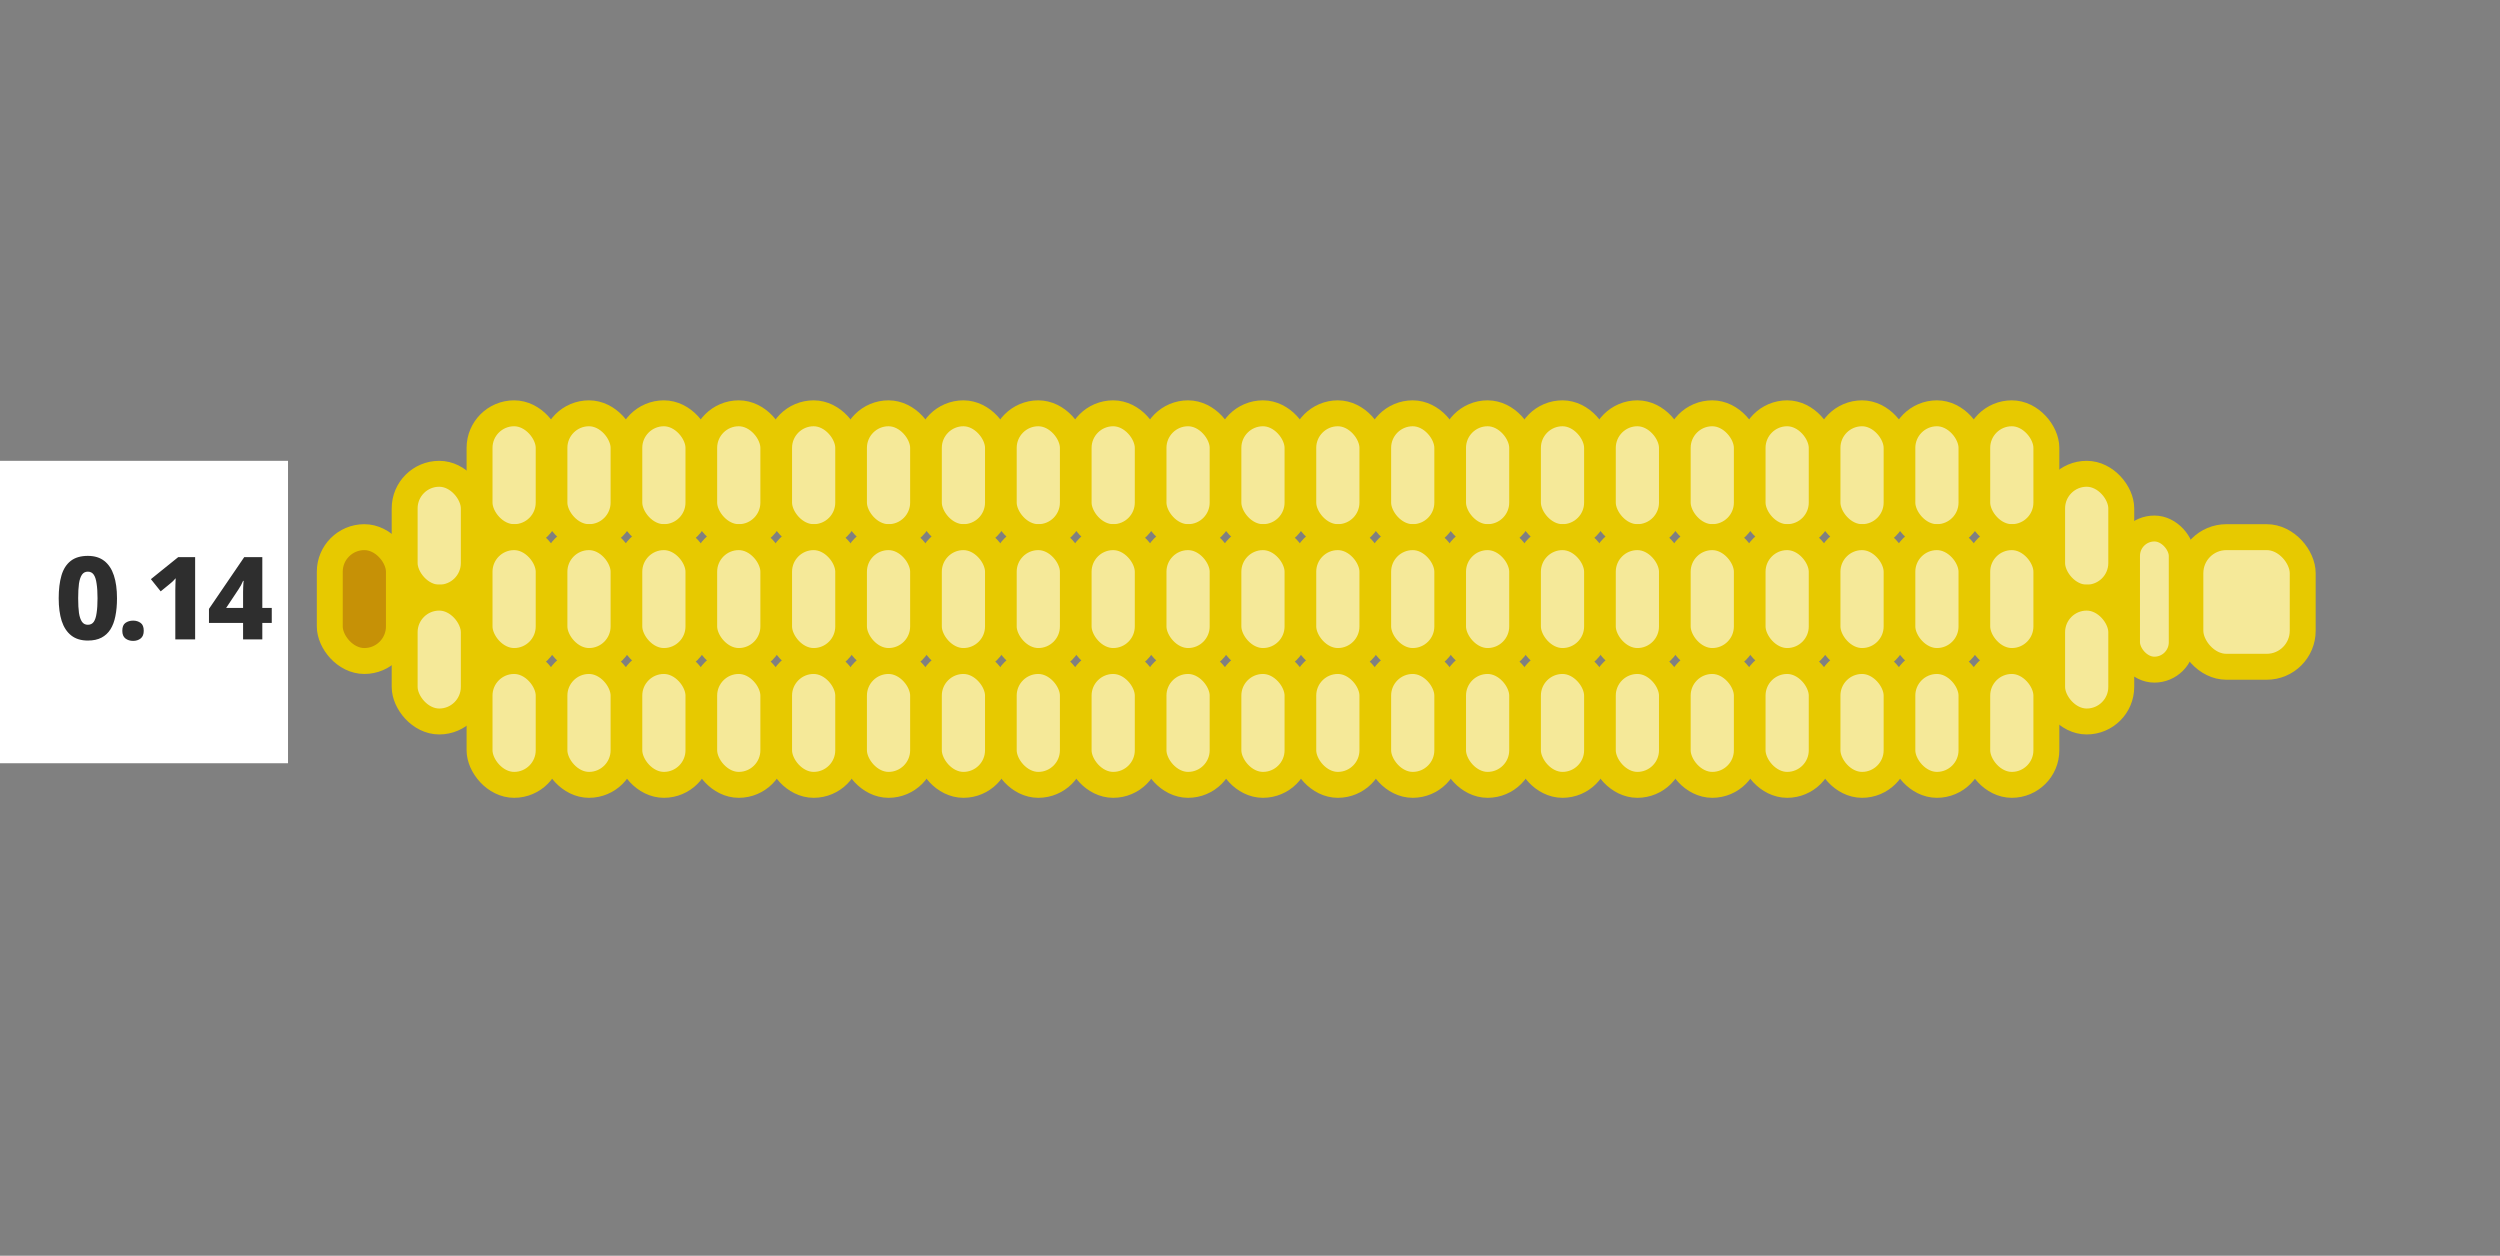 <svg width="868" height="436" viewBox="0 0 868 436" fill="none" xmlns="http://www.w3.org/2000/svg">
<rect x="0" y="0" width="868" height="436" fill="#808080" stroke="none"/>
<rect x="0" y="160" width="100" height="105" fill="white"/>
<rect x="166.5" y="143.5" width="24" height="43" rx="12" fill="#f5e999"  stroke="#E7C900" stroke-width="9"/>
<rect x="192.5" y="143.5" width="24" height="43" rx="12" fill="#f5e999"  stroke="#E7C900" stroke-width="9"/>
<rect x="218.5" y="143.5" width="24" height="43" rx="12" fill="#f5e999"  stroke="#E7C900" stroke-width="9"/>
<rect x="244.5" y="143.5" width="24" height="43" rx="12" fill="#f5e999"  stroke="#E7C900" stroke-width="9"/>
<rect x="270.5" y="143.5" width="24" height="43" rx="12" fill="#f5e999"  stroke="#E7C900" stroke-width="9"/>
<rect x="296.5" y="143.5" width="24" height="43" rx="12" fill="#f5e999"  stroke="#E7C900" stroke-width="9"/>
<rect x="322.5" y="143.5" width="24" height="43" rx="12" fill="#f5e999"  stroke="#E7C900" stroke-width="9"/>
<rect x="348.5" y="143.5" width="24" height="43" rx="12" fill="#f5e999"  stroke="#E7C900" stroke-width="9"/>
<rect x="374.5" y="143.5" width="24" height="43" rx="12" fill="#f5e999"  stroke="#E7C900" stroke-width="9"/>
<rect x="400.5" y="143.5" width="24" height="43" rx="12" fill="#f5e999"  stroke="#E7C900" stroke-width="9"/>
<rect x="426.5" y="143.5" width="24" height="43" rx="12" fill="#f5e999"  stroke="#E7C900" stroke-width="9"/>
<rect x="452.5" y="143.5" width="24" height="43" rx="12" fill="#f5e999"  stroke="#E7C900" stroke-width="9"/>
<rect x="478.5" y="143.5" width="24" height="43" rx="12" fill="#f5e999"  stroke="#E7C900" stroke-width="9"/>
<rect x="504.5" y="143.5" width="24" height="43" rx="12" fill="#f5e999"  stroke="#E7C900" stroke-width="9"/>
<rect x="530.5" y="143.5" width="24" height="43" rx="12" fill="#f5e999"  stroke="#E7C900" stroke-width="9"/>
<rect x="556.5" y="143.5" width="24" height="43" rx="12" fill="#f5e999"  stroke="#E7C900" stroke-width="9"/>
<rect x="582.5" y="143.5" width="24" height="43" rx="12" fill="#f5e999"  stroke="#E7C900" stroke-width="9"/>
<rect x="608.5" y="143.5" width="24" height="43" rx="12" fill="#f5e999"  stroke="#E7C900" stroke-width="9"/>
<rect x="634.5" y="143.5" width="24" height="43" rx="12" fill="#f5e999"  stroke="#E7C900" stroke-width="9"/>
<rect x="660.5" y="143.5" width="24" height="43" rx="12" fill="#f5e999"  stroke="#E7C900" stroke-width="9"/>
<rect x="686.5" y="143.5" width="24" height="43" rx="12" fill="#f5e999"  stroke="#E7C900" stroke-width="9"/>
<rect x="712.5" y="164.5" width="24" height="43" rx="12" fill="#f5e999"  stroke="#E7C900" stroke-width="9"/>
<rect x="738.5" y="183.5" width="19" height="49" rx="9.5" fill="#f5e999"  stroke="#E7C900" stroke-width="9"/>
<rect x="760.5" y="186.5" width="39" height="45" rx="12.5" fill="#f5e999"  stroke="#E7C900" stroke-width="9"/>
<rect x="140.5" y="164.5" width="24" height="43" rx="12" fill="#f5e999"  stroke="#E7C900" stroke-width="9"/>
<rect x="114.5" y="186.5" width="24" height="43" rx="12" fill="#F8B508"/>
<rect x="114.5" y="186.5" width="24" height="43" rx="12" fill="black" fill-opacity="0.2"/>
<rect x="114.5" y="186.5" width="24" height="43" rx="12" stroke="#E7C900" stroke-width="9"/>
<rect x="166.5" y="186.5" width="24" height="43" rx="12" fill="#f5e999"  stroke="#E7C900" stroke-width="9"/>
<rect x="192.5" y="186.5" width="24" height="43" rx="12" fill="#f5e999"  stroke="#E7C900" stroke-width="9"/>
<rect x="218.5" y="186.5" width="24" height="43" rx="12" fill="#f5e999"  stroke="#E7C900" stroke-width="9"/>
<rect x="244.5" y="186.5" width="24" height="43" rx="12" fill="#f5e999"  stroke="#E7C900" stroke-width="9"/>
<rect x="270.5" y="186.5" width="24" height="43" rx="12" fill="#f5e999"  stroke="#E7C900" stroke-width="9"/>
<rect x="296.5" y="186.5" width="24" height="43" rx="12" fill="#f5e999"  stroke="#E7C900" stroke-width="9"/>
<rect x="322.5" y="186.5" width="24" height="43" rx="12" fill="#f5e999"  stroke="#E7C900" stroke-width="9"/>
<rect x="348.5" y="186.5" width="24" height="43" rx="12" fill="#f5e999"  stroke="#E7C900" stroke-width="9"/>
<rect x="374.5" y="186.5" width="24" height="43" rx="12" fill="#f5e999"  stroke="#E7C900" stroke-width="9"/>
<rect x="400.5" y="186.5" width="24" height="43" rx="12" fill="#f5e999"  stroke="#E7C900" stroke-width="9"/>
<rect x="426.5" y="186.5" width="24" height="43" rx="12" fill="#f5e999"  stroke="#E7C900" stroke-width="9"/>
<rect x="452.5" y="186.5" width="24" height="43" rx="12" fill="#f5e999"  stroke="#E7C900" stroke-width="9"/>
<rect x="478.5" y="186.5" width="24" height="43" rx="12" fill="#f5e999"  stroke="#E7C900" stroke-width="9"/>
<rect x="504.5" y="186.5" width="24" height="43" rx="12" fill="#f5e999"  stroke="#E7C900" stroke-width="9"/>
<rect x="530.5" y="186.5" width="24" height="43" rx="12" fill="#f5e999"  stroke="#E7C900" stroke-width="9"/>
<rect x="556.5" y="186.5" width="24" height="43" rx="12" fill="#f5e999"  stroke="#E7C900" stroke-width="9"/>
<rect x="582.5" y="186.5" width="24" height="43" rx="12" fill="#f5e999"  stroke="#E7C900" stroke-width="9"/>
<rect x="608.5" y="186.5" width="24" height="43" rx="12" fill="#f5e999"  stroke="#E7C900" stroke-width="9"/>
<rect x="634.5" y="186.5" width="24" height="43" rx="12" fill="#f5e999"  stroke="#E7C900" stroke-width="9"/>
<rect x="660.5" y="186.5" width="24" height="43" rx="12" fill="#f5e999"  stroke="#E7C900" stroke-width="9"/>
<rect x="686.5" y="186.5" width="24" height="43" rx="12" fill="#f5e999"  stroke="#E7C900" stroke-width="9"/>
<rect x="712.5" y="207.5" width="24" height="43" rx="12" fill="#f5e999"  stroke="#E7C900" stroke-width="9"/>
<rect x="140.5" y="207.5" width="24" height="43" rx="12" fill="#f5e999"  stroke="#E7C900" stroke-width="9"/>
<rect x="166.5" y="229.5" width="24" height="43" rx="12" fill="#f5e999"  stroke="#E7C900" stroke-width="9"/>
<rect x="192.5" y="229.5" width="24" height="43" rx="12" fill="#f5e999"  stroke="#E7C900" stroke-width="9"/>
<rect x="218.5" y="229.5" width="24" height="43" rx="12" fill="#f5e999"  stroke="#E7C900" stroke-width="9"/>
<rect x="244.5" y="229.5" width="24" height="43" rx="12" fill="#f5e999"  stroke="#E7C900" stroke-width="9"/>
<rect x="270.5" y="229.5" width="24" height="43" rx="12" fill="#f5e999"  stroke="#E7C900" stroke-width="9"/>
<rect x="296.5" y="229.5" width="24" height="43" rx="12" fill="#f5e999"  stroke="#E7C900" stroke-width="9"/>
<rect x="322.5" y="229.5" width="24" height="43" rx="12" fill="#f5e999"  stroke="#E7C900" stroke-width="9"/>
<rect x="348.5" y="229.5" width="24" height="43" rx="12" fill="#f5e999"  stroke="#E7C900" stroke-width="9"/>
<rect x="374.5" y="229.5" width="24" height="43" rx="12" fill="#f5e999"  stroke="#E7C900" stroke-width="9"/>
<rect x="400.5" y="229.5" width="24" height="43" rx="12" fill="#f5e999"  stroke="#E7C900" stroke-width="9"/>
<rect x="426.5" y="229.5" width="24" height="43" rx="12" fill="#f5e999"  stroke="#E7C900" stroke-width="9"/>
<rect x="452.5" y="229.5" width="24" height="43" rx="12" fill="#f5e999"  stroke="#E7C900" stroke-width="9"/>
<rect x="478.5" y="229.5" width="24" height="43" rx="12" fill="#f5e999"  stroke="#E7C900" stroke-width="9"/>
<rect x="504.5" y="229.5" width="24" height="43" rx="12" fill="#f5e999"  stroke="#E7C900" stroke-width="9"/>
<rect x="530.5" y="229.5" width="24" height="43" rx="12" fill="#f5e999"  stroke="#E7C900" stroke-width="9"/>
<rect x="556.5" y="229.5" width="24" height="43" rx="12" fill="#f5e999"  stroke="#E7C900" stroke-width="9"/>
<rect x="582.5" y="229.5" width="24" height="43" rx="12" fill="#f5e999"  stroke="#E7C900" stroke-width="9"/>
<rect x="608.5" y="229.5" width="24" height="43" rx="12" fill="#f5e999"  stroke="#E7C900" stroke-width="9"/>
<rect x="634.5" y="229.5" width="24" height="43" rx="12" fill="#f5e999"  stroke="#E7C900" stroke-width="9"/>
<rect x="660.5" y="229.5" width="24" height="43" rx="12" fill="#f5e999"  stroke="#E7C900" stroke-width="9"/>
<rect x="686.5" y="229.5" width="24" height="43" rx="12" fill="#f5e999"  stroke="#E7C900" stroke-width="9"/>
<path d="M40.621 207.72C40.621 210.04 40.434 212.107 40.061 213.92C39.714 215.707 39.141 217.24 38.341 218.52C37.541 219.773 36.501 220.733 35.221 221.4C33.941 222.067 32.367 222.4 30.501 222.4C28.154 222.4 26.234 221.813 24.741 220.64C23.247 219.467 22.141 217.787 21.421 215.6C20.727 213.413 20.381 210.787 20.381 207.72C20.381 204.627 20.701 201.987 21.341 199.8C21.981 197.613 23.047 195.933 24.541 194.76C26.034 193.587 28.021 193 30.501 193C32.821 193 34.727 193.587 36.221 194.76C37.714 195.933 38.821 197.613 39.541 199.8C40.261 201.987 40.621 204.627 40.621 207.72ZM27.141 207.72C27.141 209.773 27.234 211.48 27.421 212.84C27.634 214.173 27.981 215.187 28.461 215.88C28.941 216.573 29.621 216.92 30.501 216.92C31.381 216.92 32.061 216.587 32.541 215.92C33.021 215.227 33.354 214.2 33.541 212.84C33.754 211.48 33.861 209.773 33.861 207.72C33.861 205.693 33.754 204 33.541 202.64C33.354 201.253 33.021 200.213 32.541 199.52C32.061 198.827 31.381 198.48 30.501 198.48C29.621 198.48 28.941 198.827 28.461 199.52C27.981 200.213 27.634 201.24 27.421 202.6C27.234 203.96 27.141 205.667 27.141 207.72ZM42.466 219C42.466 217.693 42.826 216.787 43.546 216.28C44.292 215.747 45.186 215.48 46.226 215.48C47.239 215.48 48.106 215.747 48.826 216.28C49.546 216.787 49.906 217.693 49.906 219C49.906 220.227 49.546 221.12 48.826 221.68C48.106 222.24 47.239 222.52 46.226 222.52C45.186 222.52 44.292 222.24 43.546 221.68C42.826 221.12 42.466 220.227 42.466 219ZM67.75 222H60.87V206.6C60.87 206.227 60.87 205.707 60.87 205.04C60.87 204.347 60.883 203.613 60.91 202.84C60.937 202.04 60.963 201.347 60.99 200.76C60.777 201.027 60.483 201.347 60.11 201.72C59.737 202.067 59.39 202.373 59.07 202.64L55.79 205.32L52.39 201.08L61.87 193.44H67.75V222ZM94.355 216.28H91.075V222H84.395V216.28H72.555V211.4L84.795 193.44H91.075V211.08H94.355V216.28ZM84.395 206.96C84.395 206.56 84.395 206.093 84.395 205.56C84.422 205 84.435 204.453 84.435 203.92C84.462 203.36 84.488 202.88 84.515 202.48C84.542 202.053 84.568 201.787 84.595 201.68H84.395C84.155 202.24 83.915 202.747 83.675 203.2C83.435 203.627 83.142 204.107 82.795 204.64L78.515 211.08H84.395V206.96Z" fill="#2E2E2E"/>
</svg>
